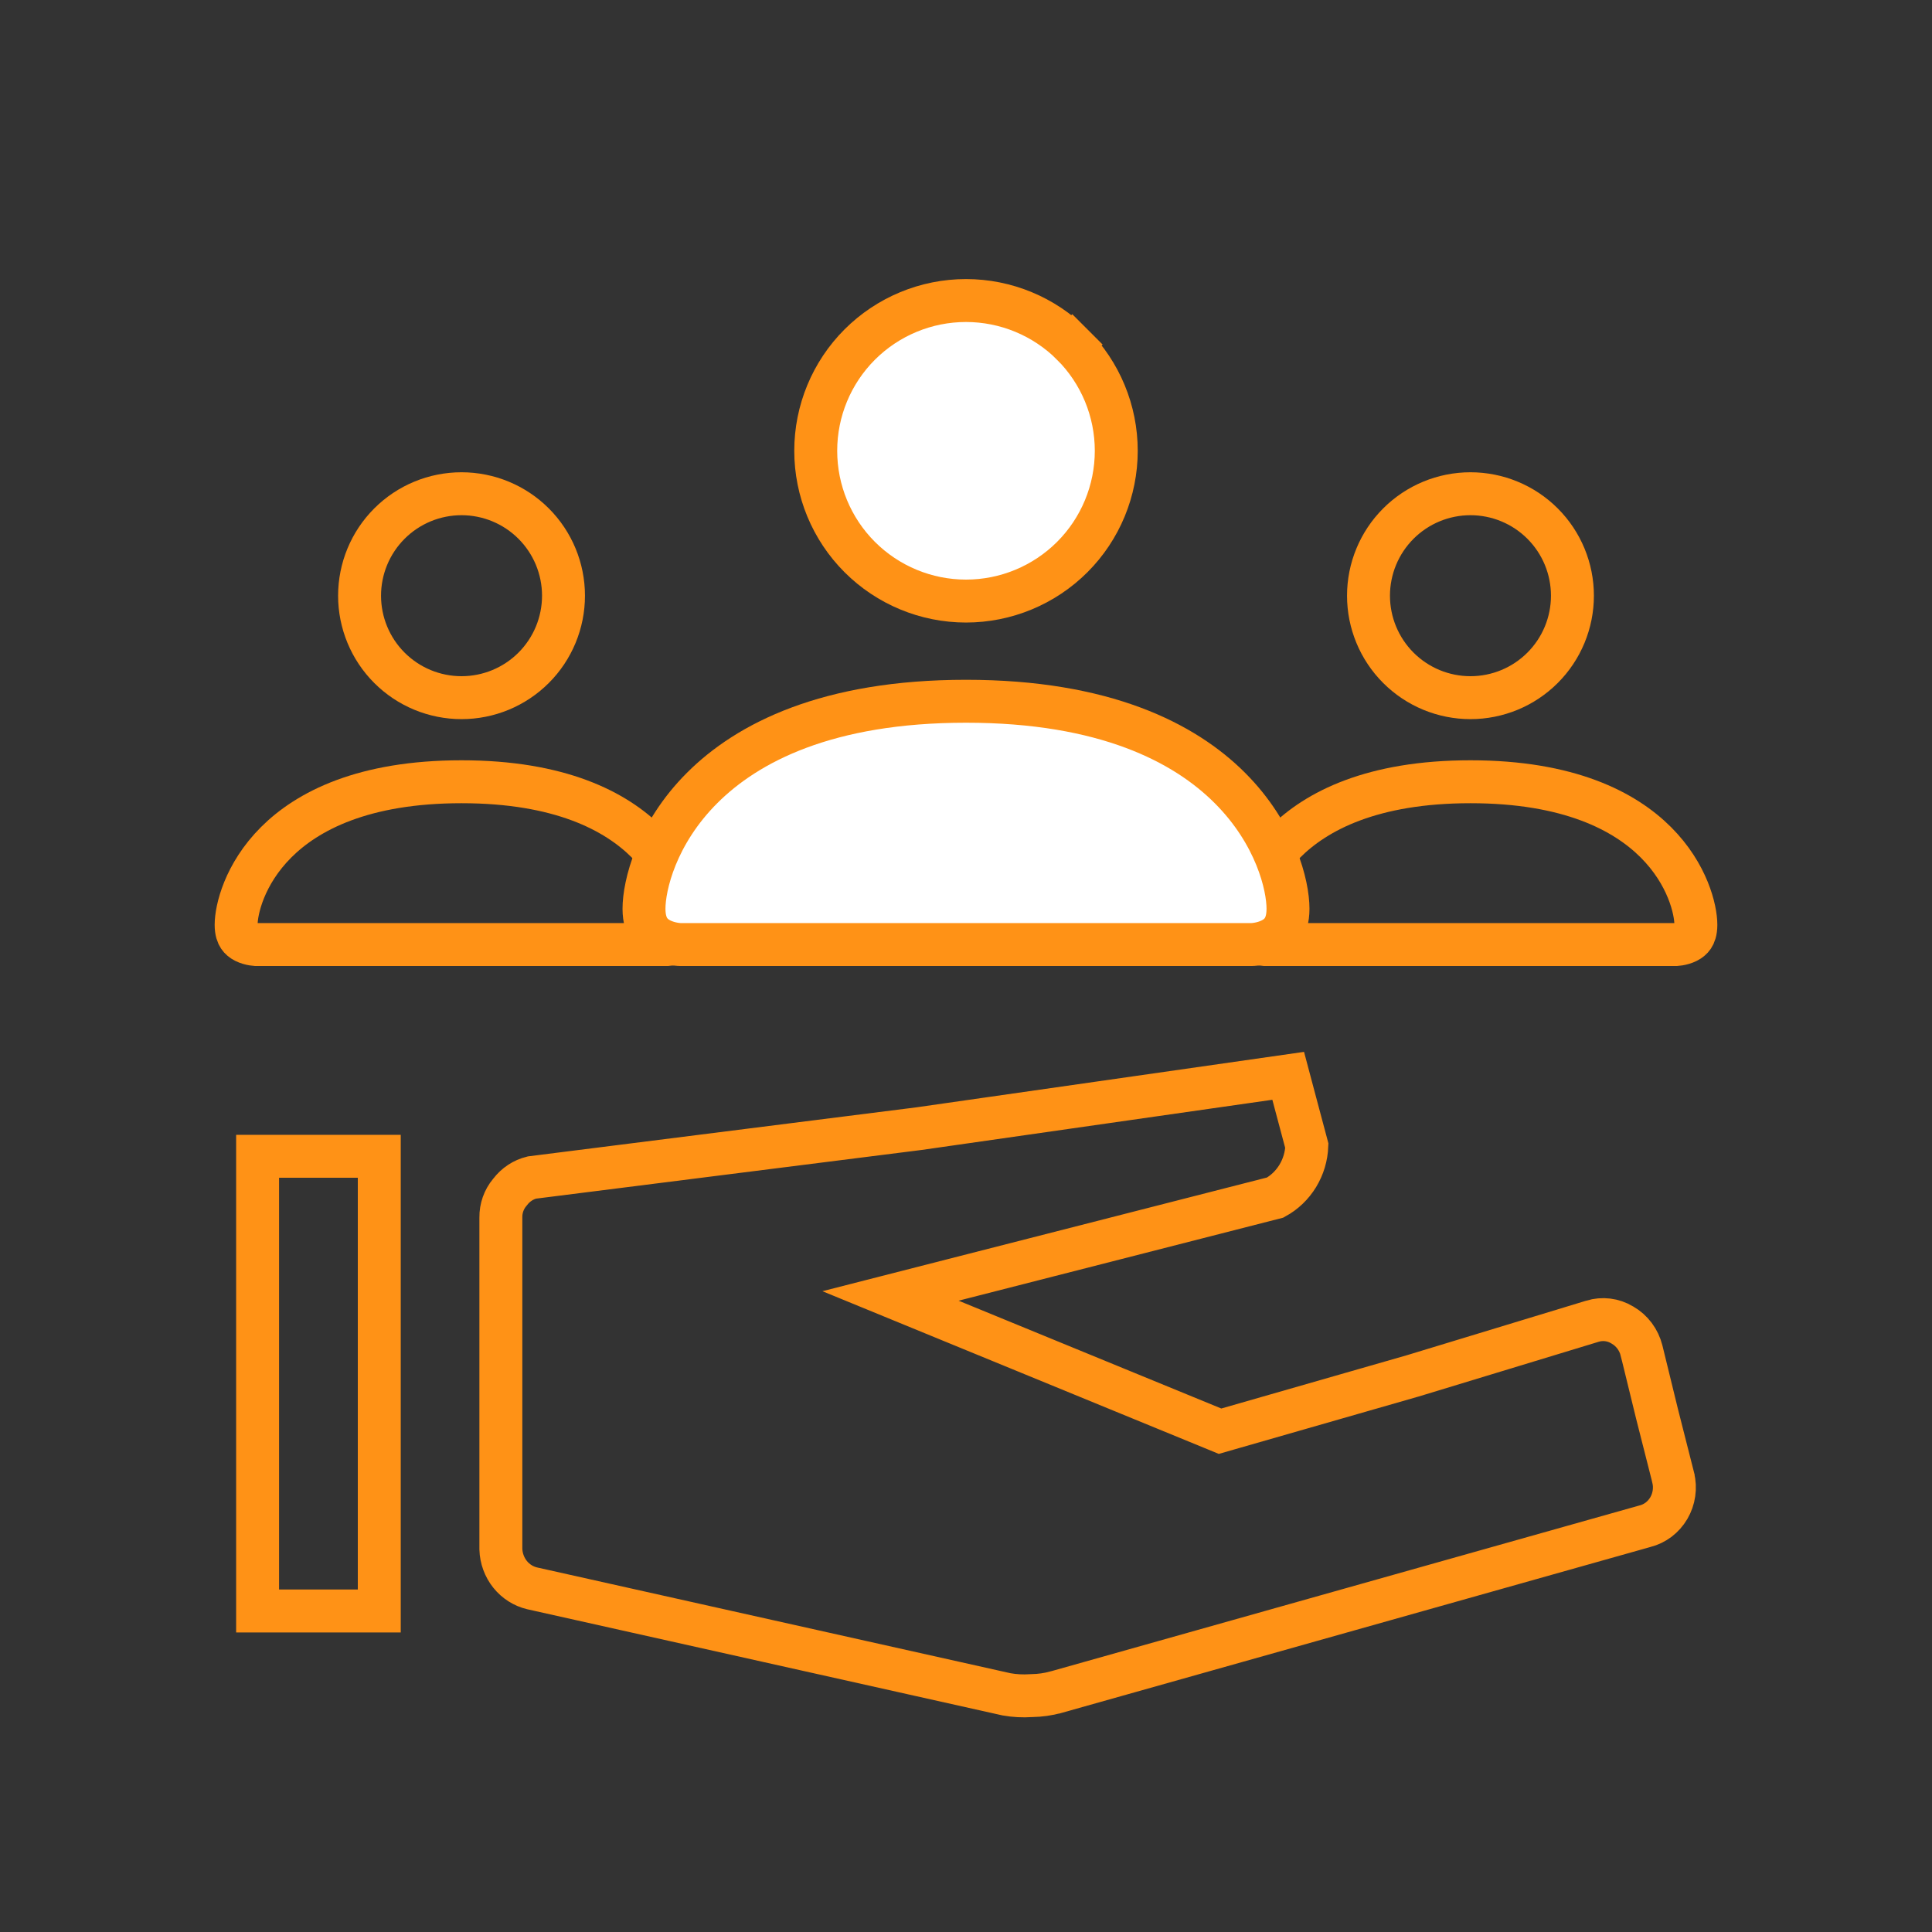 <svg width="90" height="90" viewBox="0 0 90 90" fill="none" xmlns="http://www.w3.org/2000/svg">
<rect x="0" y="0" width="90" height="90" fill="#333333" stroke="none"/>
<path d="M76.144 62.226C76.296 62.43 76.408 62.665 76.47 62.916C76.471 62.917 76.471 62.917 76.471 62.918L77.188 65.851L77.19 65.86L77.944 68.829C77.944 68.83 77.944 68.831 77.944 68.832C78.003 69.071 78.016 69.32 77.98 69.565C77.945 69.81 77.863 70.045 77.739 70.256C77.615 70.466 77.453 70.649 77.263 70.793C77.072 70.936 76.857 71.04 76.63 71.097L76.617 71.1L76.604 71.104L62.892 74.968L49.189 78.829C49.188 78.829 49.187 78.83 49.185 78.83C48.823 78.928 48.451 78.981 48.076 78.987L48.051 78.988L48.025 78.989C47.646 79.015 47.266 78.995 46.891 78.929L35.846 76.461L24.784 73.99C24.386 73.895 24.026 73.668 23.761 73.338C23.498 73.009 23.346 72.598 23.332 72.168V56.727H23.332L23.332 56.715C23.326 56.286 23.474 55.873 23.741 55.552L23.755 55.536L23.768 55.52C24.024 55.184 24.381 54.952 24.776 54.854L42.778 52.581L42.787 52.58L42.795 52.579L60.009 50.116L60.346 51.383L60.877 53.373C60.858 53.872 60.712 54.357 60.455 54.779C60.195 55.207 59.831 55.553 59.404 55.787L51.962 57.691L44.407 59.622L41.483 60.37L44.275 61.516L50.395 64.028L56.514 66.539L56.835 66.671L57.169 66.575L65.781 64.102L65.789 64.1L65.796 64.098L74.182 61.548L74.184 61.547C74.414 61.477 74.654 61.456 74.891 61.485C75.128 61.514 75.358 61.593 75.566 61.718L75.575 61.724L75.584 61.729C75.8 61.853 75.991 62.022 76.144 62.226ZM17.668 53.864V75.046H12V53.864H17.668Z" stroke="#FF9216" stroke-width="2"/>
<path d="M11.926 44C11.922 44 11.915 43.999 11.906 43.999C11.88 43.997 11.836 43.993 11.782 43.984C11.667 43.965 11.53 43.928 11.405 43.866C11.285 43.806 11.194 43.73 11.132 43.637C11.073 43.549 11 43.388 11 43.083C11 42.382 11.38 40.722 12.863 39.238C14.318 37.784 16.919 36.417 21.5 36.417C26.081 36.417 28.682 37.784 30.137 39.238C31.62 40.722 32 42.382 32 43.083C32 43.388 31.927 43.549 31.869 43.637C31.806 43.73 31.715 43.806 31.595 43.866C31.47 43.928 31.333 43.965 31.218 43.984C31.164 43.993 31.12 43.997 31.094 43.999C31.084 43.999 31.078 44 31.074 44H11.926ZM24.859 31.109C23.968 32 22.76 32.5 21.5 32.5C20.24 32.5 19.032 32 18.141 31.109C17.25 30.218 16.75 29.01 16.75 27.75C16.75 26.49 17.25 25.282 18.141 24.391C19.032 23.5 20.24 23 21.5 23C22.76 23 23.968 23.5 24.859 24.391C25.75 25.282 26.25 26.49 26.25 27.75C26.25 29.01 25.75 30.218 24.859 31.109Z" stroke="#FF9216" stroke-width="2"/>
<path d="M58.926 44C58.922 44 58.916 43.999 58.906 43.999C58.88 43.997 58.836 43.993 58.782 43.984C58.667 43.965 58.53 43.928 58.406 43.866C58.285 43.806 58.194 43.73 58.132 43.637C58.073 43.549 58 43.388 58 43.083C58 42.382 58.38 40.722 59.863 39.238C61.318 37.784 63.919 36.417 68.5 36.417C73.081 36.417 75.682 37.784 77.137 39.238C78.62 40.722 79 42.382 79 43.083C79 43.388 78.927 43.549 78.868 43.637C78.806 43.73 78.715 43.806 78.594 43.866C78.47 43.928 78.333 43.965 78.218 43.984C78.164 43.993 78.12 43.997 78.094 43.999C78.085 43.999 78.078 44 78.074 44H58.926ZM71.859 31.109C70.968 32 69.76 32.5 68.5 32.5C67.24 32.5 66.032 32 65.141 31.109C64.25 30.218 63.75 29.01 63.75 27.75C63.75 26.49 64.25 25.282 65.141 24.391C66.032 23.5 67.24 23 68.5 23C69.76 23 70.968 23.5 71.859 24.391C72.75 25.282 73.25 26.49 73.25 27.75C73.25 29.01 72.75 30.218 71.859 31.109Z" stroke="#FF9216" stroke-width="2"/>
<path d="M31.673 44C31.672 44 31.671 44 31.67 44C31.662 44 31.646 43.999 31.623 43.997C31.577 43.994 31.504 43.987 31.414 43.972C31.23 43.941 30.999 43.882 30.78 43.772C30.566 43.665 30.382 43.52 30.249 43.32C30.12 43.127 30 42.825 30 42.333C30 41.257 30.567 38.847 32.707 36.707C34.818 34.596 38.544 32.667 45 32.667C51.456 32.667 55.182 34.596 57.293 36.707C59.433 38.847 60 41.257 60 42.333C60 42.825 59.88 43.127 59.751 43.32C59.618 43.52 59.434 43.665 59.219 43.772C59.001 43.882 58.77 43.941 58.586 43.972C58.496 43.987 58.423 43.994 58.377 43.997C58.354 43.999 58.338 44 58.33 44C58.329 44 58.328 44 58.327 44H31.673ZM49.95 25.95C48.637 27.262 46.856 28 45 28C43.144 28 41.363 27.262 40.05 25.95C38.737 24.637 38 22.857 38 21C38 19.143 38.737 17.363 40.05 16.05C41.363 14.738 43.144 14 45 14C46.856 14 48.637 14.738 49.95 16.05L50.657 15.343L49.95 16.05C51.263 17.363 52 19.143 52 21C52 22.857 51.263 24.637 49.95 25.95Z" fill="white" stroke="#FF9216" stroke-width="2"/>
</svg>
